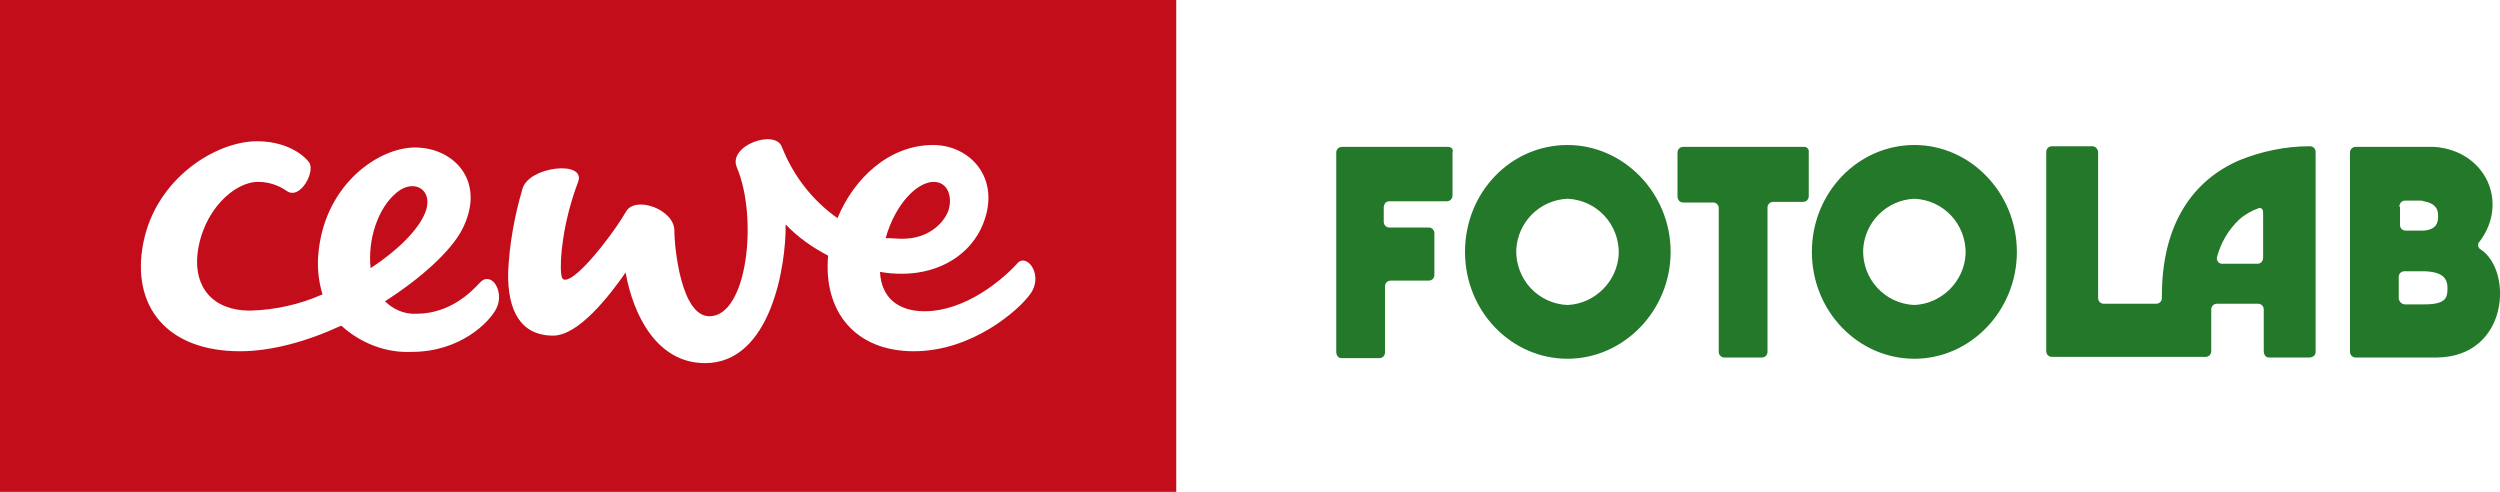 <?xml version="1.0" encoding="UTF-8"?>
<svg xmlns="http://www.w3.org/2000/svg" viewBox="0 0 400 78.7">
  <path fill="#C30D1A" d="M144.4 38.2c4.6 0 6.9-3 7.4-4.7.6-2.1-.2-4.4-2.4-4.4-2.6 0-6.1 3.4-7.7 9 .9 0 1.8.1 2.7.1z"></path>
  <path fill="#C30D1A" d="M0 0v78.7h188.2V0H0zm79.4 49.4c-1.2 2.3-5.9 6.9-13.5 6.9-4.2.2-8.2-1.4-11.3-4.2-5.4 2.5-11.1 4.1-16.2 4.1C26.7 56.2 21 49 22.9 39c2-10.5 11.7-16.4 18.2-16.4 4.3 0 7.1 1.8 8.3 3.3 1.2 1.4-1.4 6.3-3.6 4.6-1.3-.9-2.9-1.4-4.5-1.4-3.9 0-8.9 4.7-9.7 11.5-.6 5.4 2.5 9.1 8.4 9.1 4-.1 8-1 11.6-2.6-.7-2.3-.9-4.7-.6-7.1 1.2-10.6 9.6-16.4 15.4-16.4 6.3 0 11.5 5.5 7.5 13.2-1.8 3.4-6.5 7.7-12.3 11.4 1.3 1.3 3.1 2.1 5 2 5.5 0 8.9-3.6 10.2-5 1.8-1.9 4 1.4 2.6 4.2zm85.4-2.3c-1.8 2.5-9.2 9.1-18.6 9.1s-14.5-6.4-13.7-15.3c-2.5-1.3-4.8-2.9-6.8-5 .1 6.4-2.3 22.2-12.9 22.2-7.7 0-11.5-7.7-12.7-14.5-2.5 3.6-7.5 10.1-11.6 10.1-5.2 0-7.3-4-7.2-10.1.2-4.5 1-9 2.3-13.4 1-3.6 10.2-4.6 8.9-1.1-2.4 6.3-3 12.5-2.7 14.8.1 1.1.7 1 1.6.5 2.7-1.7 7.2-7.8 8.8-10.6 1.5-2.5 7.7-.3 7.7 3.1 0 2.8 1.1 13.7 5.6 13.7 6.1 0 7.8-15.8 4.4-23.8-1.5-3.5 6.1-6.2 7.2-3.3 1.8 4.6 4.9 8.6 8.9 11.4 2.6-6.3 8.2-11.7 15.3-11.7 5.9 0 10.9 5.3 8 12.6-1.9 4.8-6.8 8-13 8-1.2 0-2.4-.1-3.5-.3.2 4.2 3 6.3 7.1 6.3 6.6 0 12.6-5.1 15-7.8 1.6-1.4 4.1 2.2 1.9 5.1z"></path>
  <path fill="#C30D1A" d="M68 34.1c1.5-3.6-1.6-5.6-4.4-3.4-3.2 2.5-4.8 7.8-4.3 12.2 4.3-2.8 7.6-6.1 8.7-8.8z"></path>
  <path fill="#24782A" d="M231.7 23.5h-17c-.5 0-.9.4-.9.9v31.9c0 .5.3 1 .8 1h6.1c.5 0 .9-.4.9-.9V45.8c0-.5.4-.9.9-.9h6.1c.5 0 .9-.4.9-.9v-6.7c0-.5-.4-.9-.9-.9h-6.3c-.5 0-.9-.4-.9-.9v-2.3s0-1 .9-1h9.2c.5 0 .9-.4.9-.9v-6.9c.2-.5-.2-.9-.7-.9zm19.1-.3c-9.1 0-16.4 7.6-16.4 17.1s7.4 17.1 16.4 17.1c9 0 16.5-7.7 16.5-17.1s-7.5-17.1-16.5-17.1zm0 25.6c-4.7-.2-8.3-4.1-8.2-8.8.2-4.4 3.7-8 8.2-8.2 4.7.2 8.3 4.1 8.2 8.8-.2 4.4-3.8 8-8.2 8.2zm37.7-25.3h-19.2c-.5 0-.9.4-.9.9v7c0 .5.3 1 .9 1h4.8c.5 0 .9.4.9.9v23c0 .5.4.9.9.9h6c.5 0 .9-.4.9-.9V33.2c0-.5.4-.9.9-.9h4.8c.5 0 .9-.4.9-.9v-7c.1-.5-.3-1-.9-.9zm108.4 16.4c-.4-.2-.5-.7-.3-1.1l.1-.1c4.8-6.3 1-14.6-7.2-15.2h-12.6c-.5 0-.9.4-.9.9v31.9c0 .5.4.9.9.9H390c11.4-.2 12.1-13.9 6.9-17.3zm-13-6.8c0-.5.3-1 .9-1h2.4c.2 0 .4 0 .6.1 1.8.3 2.3 1.2 2.3 2.3s-.2 2.2-2.3 2.4h-2.9c-.5 0-.9-.4-.9-.9v-3 .1h-.1zm4 15.6h-3.1c-.5 0-.9-.4-1-.9v-3.5c0-.5.4-.9.9-.9h3.2c3 .1 3.7 1.2 3.7 2.7s-.2 2.6-3.7 2.6zm-81.6-25.5c-9 0-16.4 7.6-16.4 17.1s7.4 17.1 16.4 17.1 16.4-7.7 16.4-17.1-7.4-17.1-16.4-17.1zm0 25.6c-4.7-.2-8.3-4.1-8.2-8.8.2-4.4 3.7-8 8.2-8.2 4.7.2 8.3 4.1 8.2 8.8-.2 4.4-3.8 8-8.2 8.2zm63.3-25.4h-.1c-3.8 0-7.6.8-11.1 2.2-7.3 3.1-12.6 10-12.5 22.1 0 .5-.4.9-.9.9h-8.4c-.5 0-.9-.4-.9-.9V24.4c0-.5-.4-1-.9-1h-6.5c-.5 0-.9.4-.9.9v31.9c0 .5.4.9.9.9h24.6c.5 0 .9-.4.9-.9v-6.7c0-.5.4-.9.9-.9h6.6c.5 0 .9.4.9.9v6.7c0 .5.3 1 .8 1h6.5s1 0 1-.9v-32c0-.5-.4-.9-.9-.9zm-7.5 17.8c0 .5-.3 1-.9 1h-5.7c-.4 0-.7-.3-.8-.7v-.3c.6-2.3 1.8-4.4 3.6-6.1.9-.8 2-1.4 3.1-1.8 0 0 .7-.2.7.7v7.2z"></path>
</svg>
